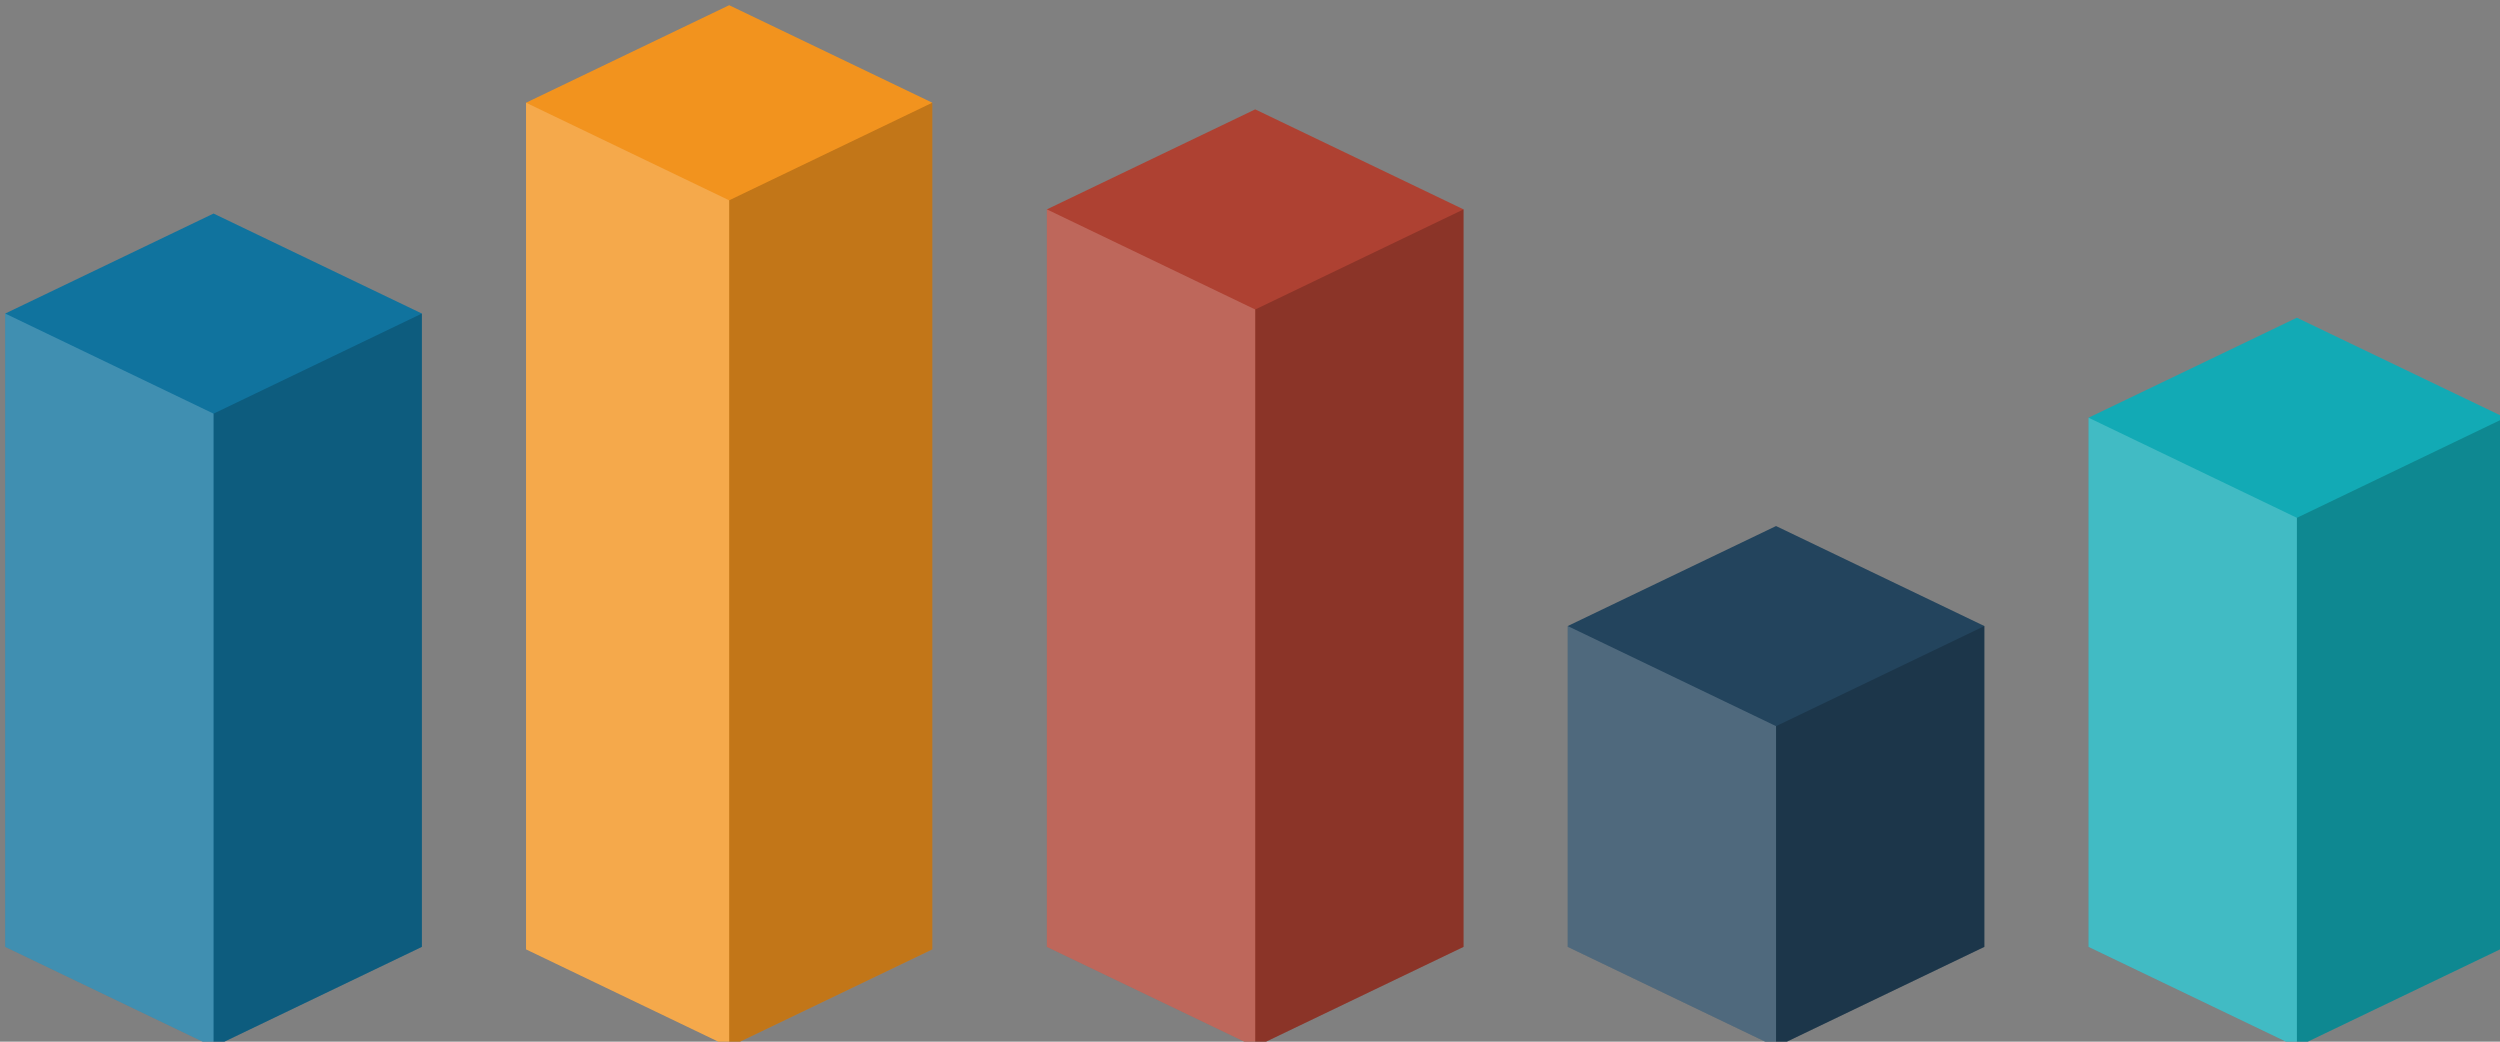 <?xml version="1.0" encoding="UTF-8"?>
<!DOCTYPE svg PUBLIC "-//W3C//DTD SVG 1.1//EN" "http://www.w3.org/Graphics/SVG/1.1/DTD/svg11.dtd">
<svg xmlns="http://www.w3.org/2000/svg" style="background: transparent; background-color: transparent; color-scheme: light dark;" xmlns:xlink="http://www.w3.org/1999/xlink" version="1.1" width="240px" height="100px" viewBox="-0.5 -0.5 240 100"><rect x="-0.5" y="-0.5" width="240" height="100" fill="#808080" stroke="none"/><defs><style type="text/css">@import url(https://fonts.googleapis.com/css2?family=Poppins:wght@400;500);&#xa;@import url(https://fonts.googleapis.com/css2?family=Architects+Daughter:wght@400;500);&#xa;</style></defs><g><g><path d="M 20 20 L 40 29.6 L 40 90.4 L 20 100 L 0 90.4 L 0 29.6 Z" fill="#10739e" stroke="none" pointer-events="all" style="fill: light-dark(rgb(16, 115, 158), rgb(16, 115, 158));"/><path d="M 20 39.21 L 40 29.6 L 40 90.4 L 20 100 Z" fill-opacity="0.2" fill="#000000" stroke="none" pointer-events="all" style="fill: light-dark(rgb(0, 0, 0), rgb(0, 0, 0));"/><path d="M 20 39.21 L 0 29.6 L 0 90.4 L 20 100 Z" fill-opacity="0.2" fill="#ffffff" stroke="none" pointer-events="all" style="fill: light-dark(rgb(255, 255, 255), rgb(255, 255, 255));"/></g><g><path d="M 69.5 0 L 89 9.36 L 89 90.64 L 69.5 100 L 50 90.64 L 50 9.36 Z" fill="#f2931e" stroke="none" pointer-events="all" style="fill: light-dark(rgb(242, 147, 30), rgb(242, 147, 30));"/><path d="M 69.5 18.73 L 89 9.36 L 89 90.64 L 69.5 100 Z" fill-opacity="0.2" fill="#000000" stroke="none" pointer-events="all" style="fill: light-dark(rgb(0, 0, 0), rgb(0, 0, 0));"/><path d="M 69.5 18.73 L 50 9.36 L 50 90.64 L 69.5 100 Z" fill-opacity="0.2" fill="#ffffff" stroke="none" pointer-events="all" style="fill: light-dark(rgb(255, 255, 255), rgb(255, 255, 255));"/></g><g><path d="M 120 10 L 140 19.6 L 140 90.4 L 120 100 L 100 90.4 L 100 19.6 Z" fill="#ae4132" stroke="none" pointer-events="all" style="fill: light-dark(rgb(174, 65, 50), rgb(174, 65, 50));"/><path d="M 120 29.21 L 140 19.6 L 140 90.4 L 120 100 Z" fill-opacity="0.2" fill="#000000" stroke="none" pointer-events="all" style="fill: light-dark(rgb(0, 0, 0), rgb(0, 0, 0));"/><path d="M 120 29.21 L 100 19.6 L 100 90.4 L 120 100 Z" fill-opacity="0.2" fill="#ffffff" stroke="none" pointer-events="all" style="fill: light-dark(rgb(255, 255, 255), rgb(255, 255, 255));"/></g><g><path d="M 170 50 L 190 59.6 L 190 90.4 L 170 100 L 150 90.4 L 150 59.6 Z" fill="#23445d" stroke="none" pointer-events="all" style="fill: light-dark(rgb(35, 68, 93), rgb(35, 68, 93));"/><path d="M 170 69.21 L 190 59.6 L 190 90.4 L 170 100 Z" fill-opacity="0.2" fill="#000000" stroke="none" pointer-events="all" style="fill: light-dark(rgb(0, 0, 0), rgb(0, 0, 0));"/><path d="M 170 69.21 L 150 59.6 L 150 90.4 L 170 100 Z" fill-opacity="0.2" fill="#ffffff" stroke="none" pointer-events="all" style="fill: light-dark(rgb(255, 255, 255), rgb(255, 255, 255));"/></g><g><path d="M 220 30 L 240 39.6 L 240 90.4 L 220 100 L 200 90.4 L 200 39.6 Z" fill="#12aab5" stroke="none" pointer-events="all" style="fill: light-dark(rgb(18, 170, 181), rgb(18, 170, 181));"/><path d="M 220 49.21 L 240 39.6 L 240 90.4 L 220 100 Z" fill-opacity="0.2" fill="#000000" stroke="none" pointer-events="all" style="fill: light-dark(rgb(0, 0, 0), rgb(0, 0, 0));"/><path d="M 220 49.21 L 200 39.6 L 200 90.4 L 220 100 Z" fill-opacity="0.2" fill="#ffffff" stroke="none" pointer-events="all" style="fill: light-dark(rgb(255, 255, 255), rgb(255, 255, 255));"/></g></g></svg>